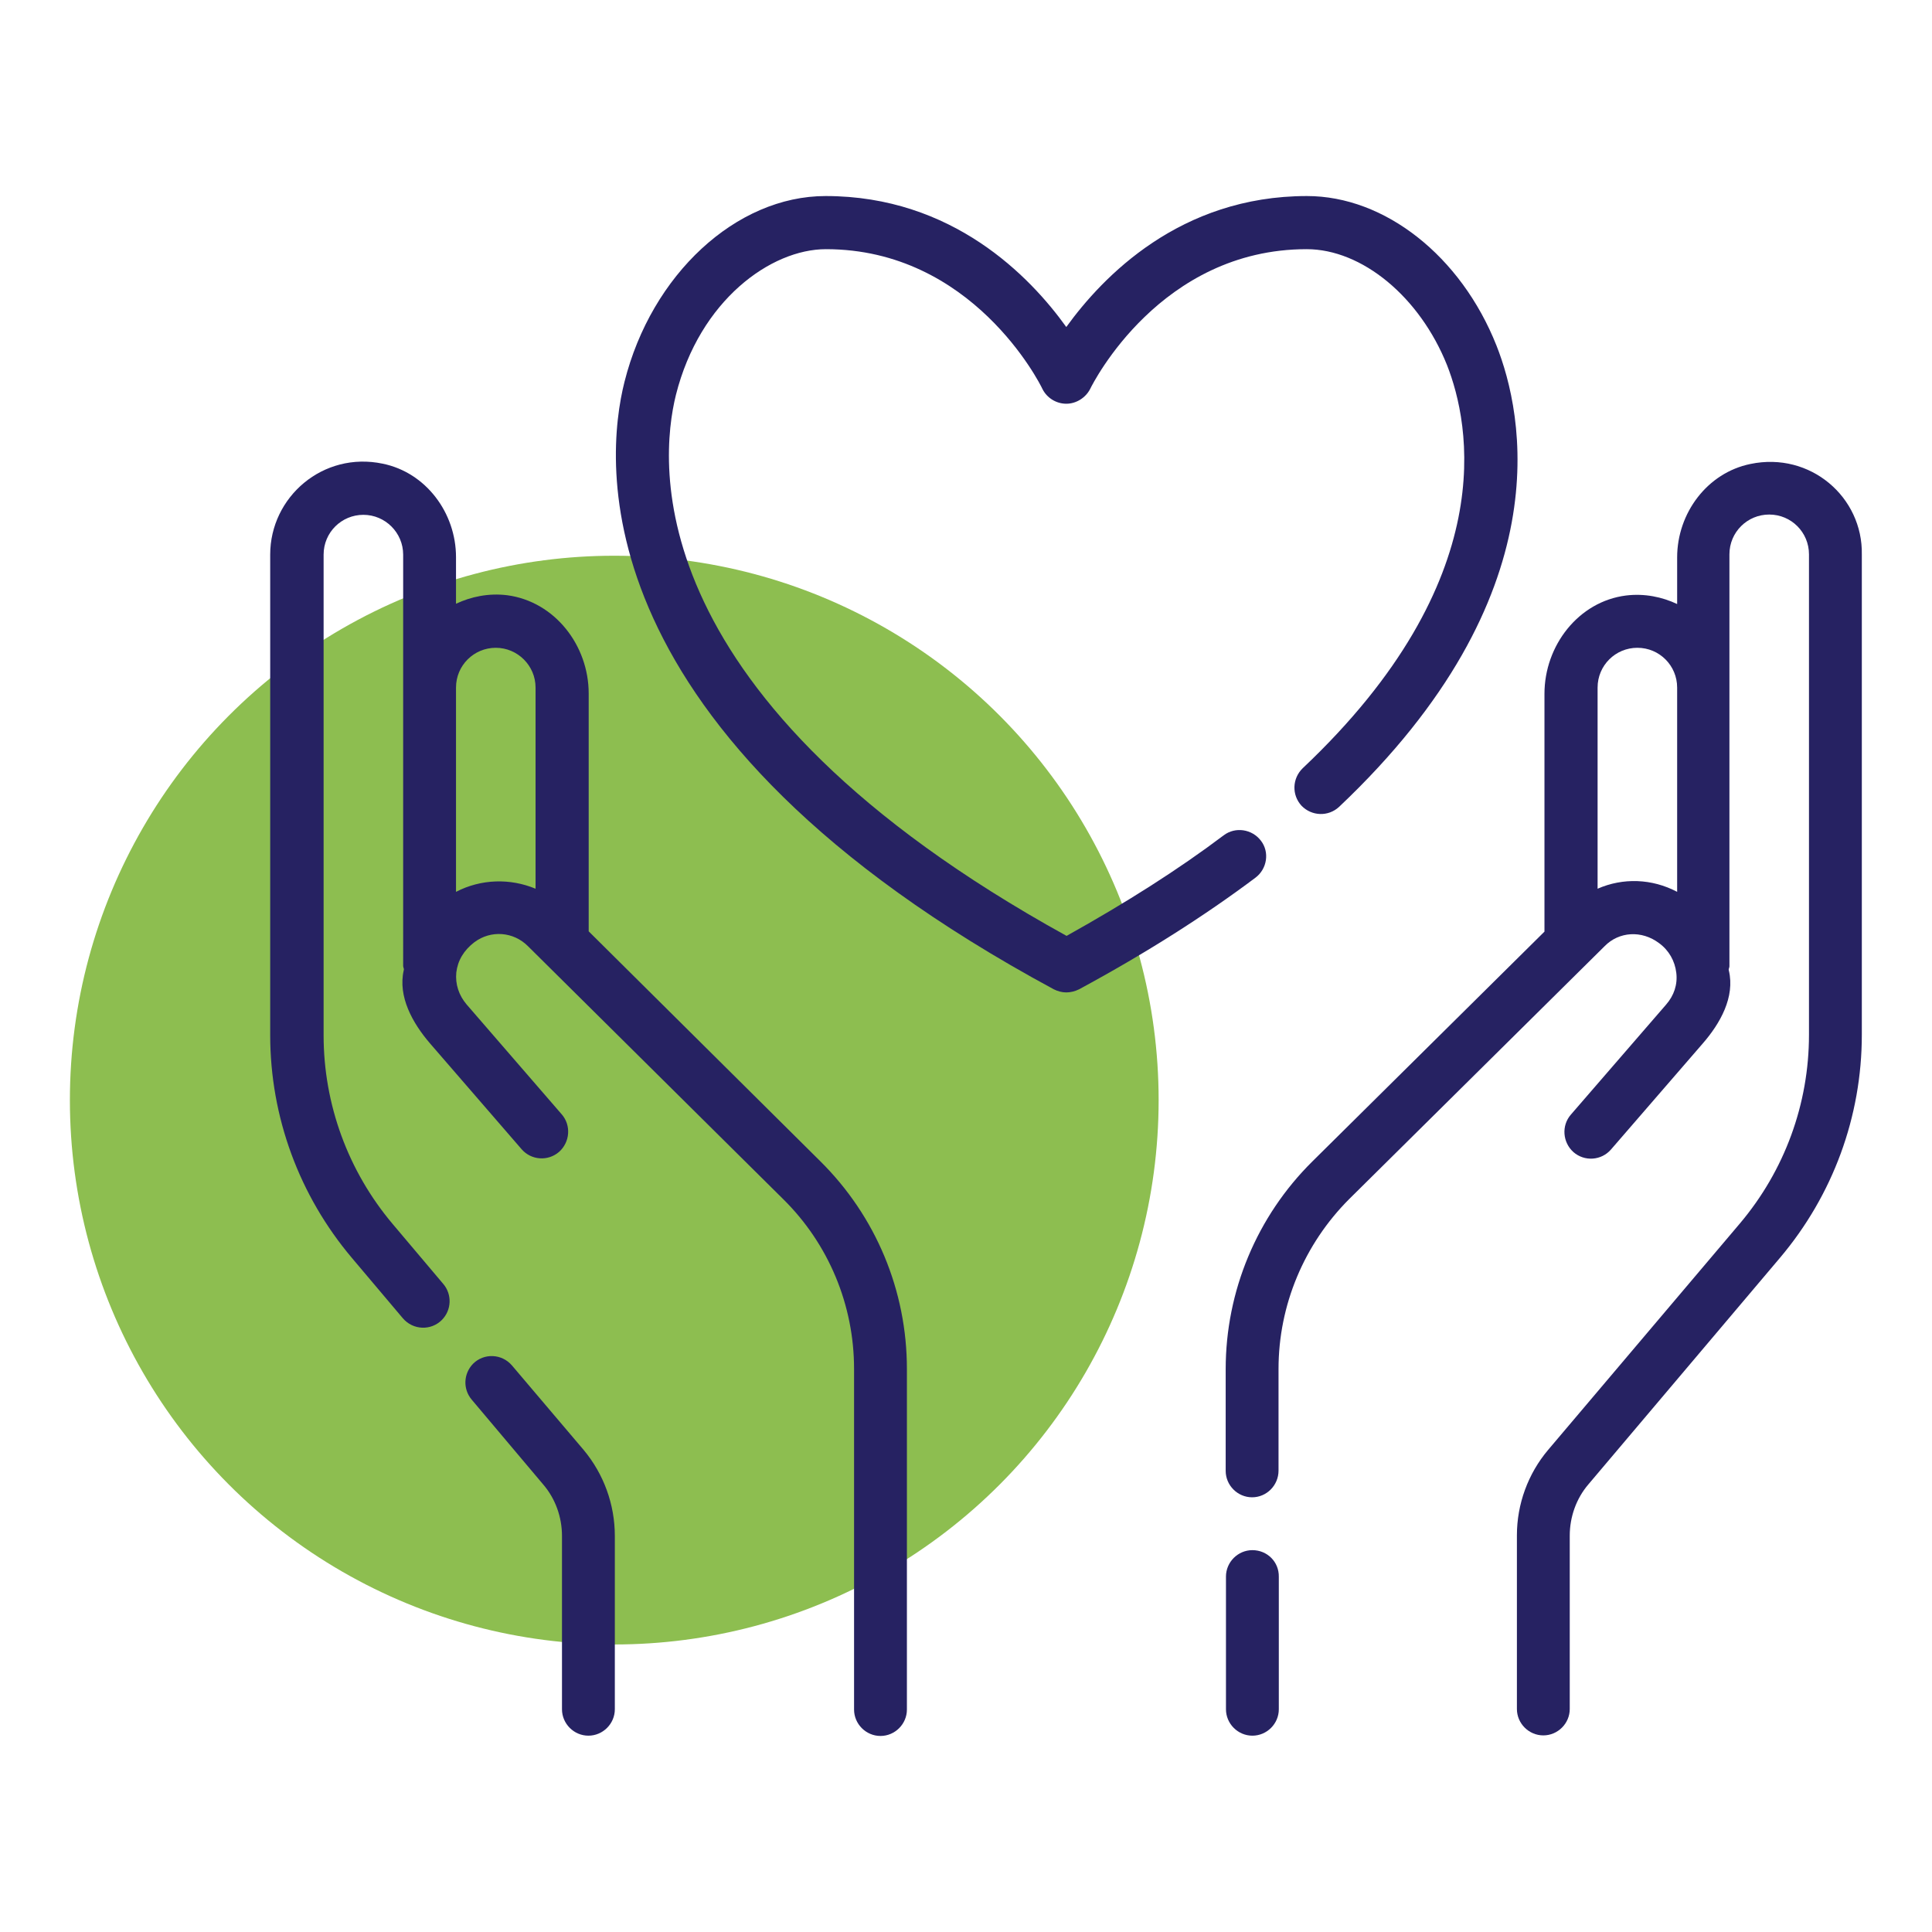 <?xml version="1.0" encoding="utf-8"?>
<!-- Generator: Adobe Illustrator 28.1.0, SVG Export Plug-In . SVG Version: 6.00 Build 0)  -->
<svg version="1.1" id="Layer_1" xmlns="http://www.w3.org/2000/svg" xmlns:xlink="http://www.w3.org/1999/xlink" x="0px" y="0px"
	 width="68px" height="68px" viewBox="0 0 68 68" style="enable-background:new 0 0 68 68;" xml:space="preserve">
<style type="text/css">
	.st0{fill:#8DBE50;}
	.st1{fill:#262262;}
</style>
<g>
	<g>
		<circle class="st0" cx="21.62" cy="38.72" r="19.16"/>
	</g>
	<g>
		<g>
			<path class="st1" d="M61.61,16.33c-1.52,0.31-2.58,1.73-2.58,3.29v1.64c-0.53-0.25-1.15-0.38-1.8-0.3
				c-1.67,0.21-2.87,1.76-2.87,3.46v8.37l-8.17,8.09c-1.95,1.93-3.05,4.56-3.05,7.31v3.58c0,0.51,0.42,0.93,0.93,0.93
				S45,52.28,45,51.76v-3.58c0-2.24,0.9-4.39,2.49-5.98l8.99-8.9c0.5-0.51,1.3-0.57,1.92-0.1c0.34,0.25,0.55,0.62,0.6,1.04
				c0.05,0.41-0.08,0.8-0.36,1.12l-3.35,3.87c-0.34,0.39-0.29,0.98,0.09,1.32c0.39,0.34,0.98,0.3,1.32-0.09l3.22-3.72
				c0.63-0.72,1.15-1.65,0.93-2.58c-0.02-0.06,0.02-0.09,0.02-0.15v-14.5c0-0.78,0.63-1.4,1.4-1.4c0.78,0,1.4,0.63,1.4,1.4v16.91
				c0,2.44-0.86,4.78-2.43,6.64l-6.75,7.97c-0.71,0.84-1.1,1.91-1.1,3.01v6.11c0,0.51,0.42,0.93,0.93,0.93
				c0.51,0,0.93-0.42,0.93-0.93v-6.1c0-0.66,0.23-1.31,0.66-1.81l6.74-7.97c1.86-2.2,2.88-4.97,2.88-7.85V19.52
				C65.57,17.5,63.72,15.89,61.61,16.33L61.61,16.33z M59.03,31.39c-0.89-0.47-1.91-0.5-2.8-0.11V24.2c0-0.78,0.63-1.4,1.4-1.4
				c0.78,0,1.4,0.63,1.4,1.4C59.03,24.2,59.03,31.39,59.03,31.39z"/>
		</g>
		<g>
			<path class="st1" d="M44.08,54.56c-0.51,0-0.93,0.42-0.93,0.93v4.67c0,0.51,0.42,0.93,0.93,0.93s0.93-0.42,0.93-0.93V55.5
				C45.02,54.97,44.6,54.56,44.08,54.56z"/>
		</g>
		<g>
			<path class="st1" d="M18.02,48.06c-0.36-0.42-0.99-0.44-1.37-0.06c-0.34,0.35-0.36,0.89-0.05,1.26l2.52,2.99
				c0.43,0.5,0.66,1.15,0.66,1.81v6.1c0,0.51,0.42,0.93,0.93,0.93s0.93-0.42,0.93-0.93v-6.1c0-1.11-0.39-2.18-1.1-3.03L18.02,48.06z
				"/>
		</g>
		<g>
			<path class="st1" d="M20.72,32.78v-8.37c0-1.7-1.2-3.24-2.87-3.46c-0.65-0.08-1.27,0.05-1.8,0.3v-1.64
				c0-1.56-1.06-2.98-2.58-3.29c-2.1-0.44-3.96,1.17-3.96,3.2v16.91c0,2.88,1.02,5.65,2.88,7.85l1.79,2.12
				c0.36,0.42,0.99,0.44,1.37,0.06c0.35-0.35,0.36-0.9,0.06-1.26l-1.79-2.12c-1.57-1.86-2.43-4.21-2.43-6.64V19.52
				c0-0.78,0.63-1.4,1.4-1.4s1.4,0.63,1.4,1.4V34c0,0.06,0.04,0.09,0.02,0.15c-0.21,0.93,0.31,1.86,0.93,2.58l3.22,3.72
				c0.34,0.39,0.93,0.43,1.32,0.09c0.38-0.34,0.43-0.93,0.09-1.32l-3.35-3.87c-0.27-0.32-0.4-0.71-0.36-1.12
				c0.05-0.42,0.26-0.78,0.64-1.07c0.58-0.43,1.37-0.37,1.88,0.14l8.99,8.91c1.6,1.58,2.49,3.73,2.49,5.97v11.99
				c0,0.51,0.42,0.93,0.93,0.93s0.93-0.42,0.93-0.93V48.18c0-2.75-1.09-5.37-3.05-7.31L20.72,32.78L20.72,32.78z M18.85,31.28
				c-0.89-0.37-1.91-0.35-2.8,0.11V24.2c0-0.78,0.63-1.4,1.4-1.4s1.4,0.63,1.4,1.4V31.28z"/>
		</g>
		<g>
			<path class="st1" d="M44.38,29.59c-0.31-0.41-0.9-0.5-1.31-0.19c-1.59,1.2-3.45,2.38-5.53,3.54
				C22.44,24.61,23.2,16.28,23.79,13.9c0.84-3.34,3.35-5.13,5.28-5.13c5.15,0,7.53,4.72,7.62,4.92c0.16,0.32,0.49,0.52,0.84,0.52
				s0.68-0.21,0.84-0.52c0.1-0.21,2.48-4.92,7.62-4.92c1.95,0,3.98,1.68,4.94,4.08c0.81,2.06,1.95,7.55-5.08,14.19
				c-0.37,0.36-0.39,0.94-0.04,1.32c0.36,0.37,0.94,0.39,1.32,0.04c7.87-7.44,6.49-13.84,5.54-16.24C51.42,9.01,48.74,6.9,46,6.9
				c-4.47,0-7.19,2.84-8.47,4.61c-1.27-1.77-4-4.61-8.47-4.61c-3.15,0-6.13,2.76-7.08,6.54c-0.69,2.73-1.64,12.34,15.11,21.38
				c0.14,0.07,0.29,0.11,0.44,0.11c0.15,0,0.31-0.04,0.45-0.11c2.35-1.27,4.44-2.6,6.21-3.93C44.6,30.58,44.69,29.99,44.38,29.59
				L44.38,29.59z"/>
		</g>
	</g>
</g>
</svg>

